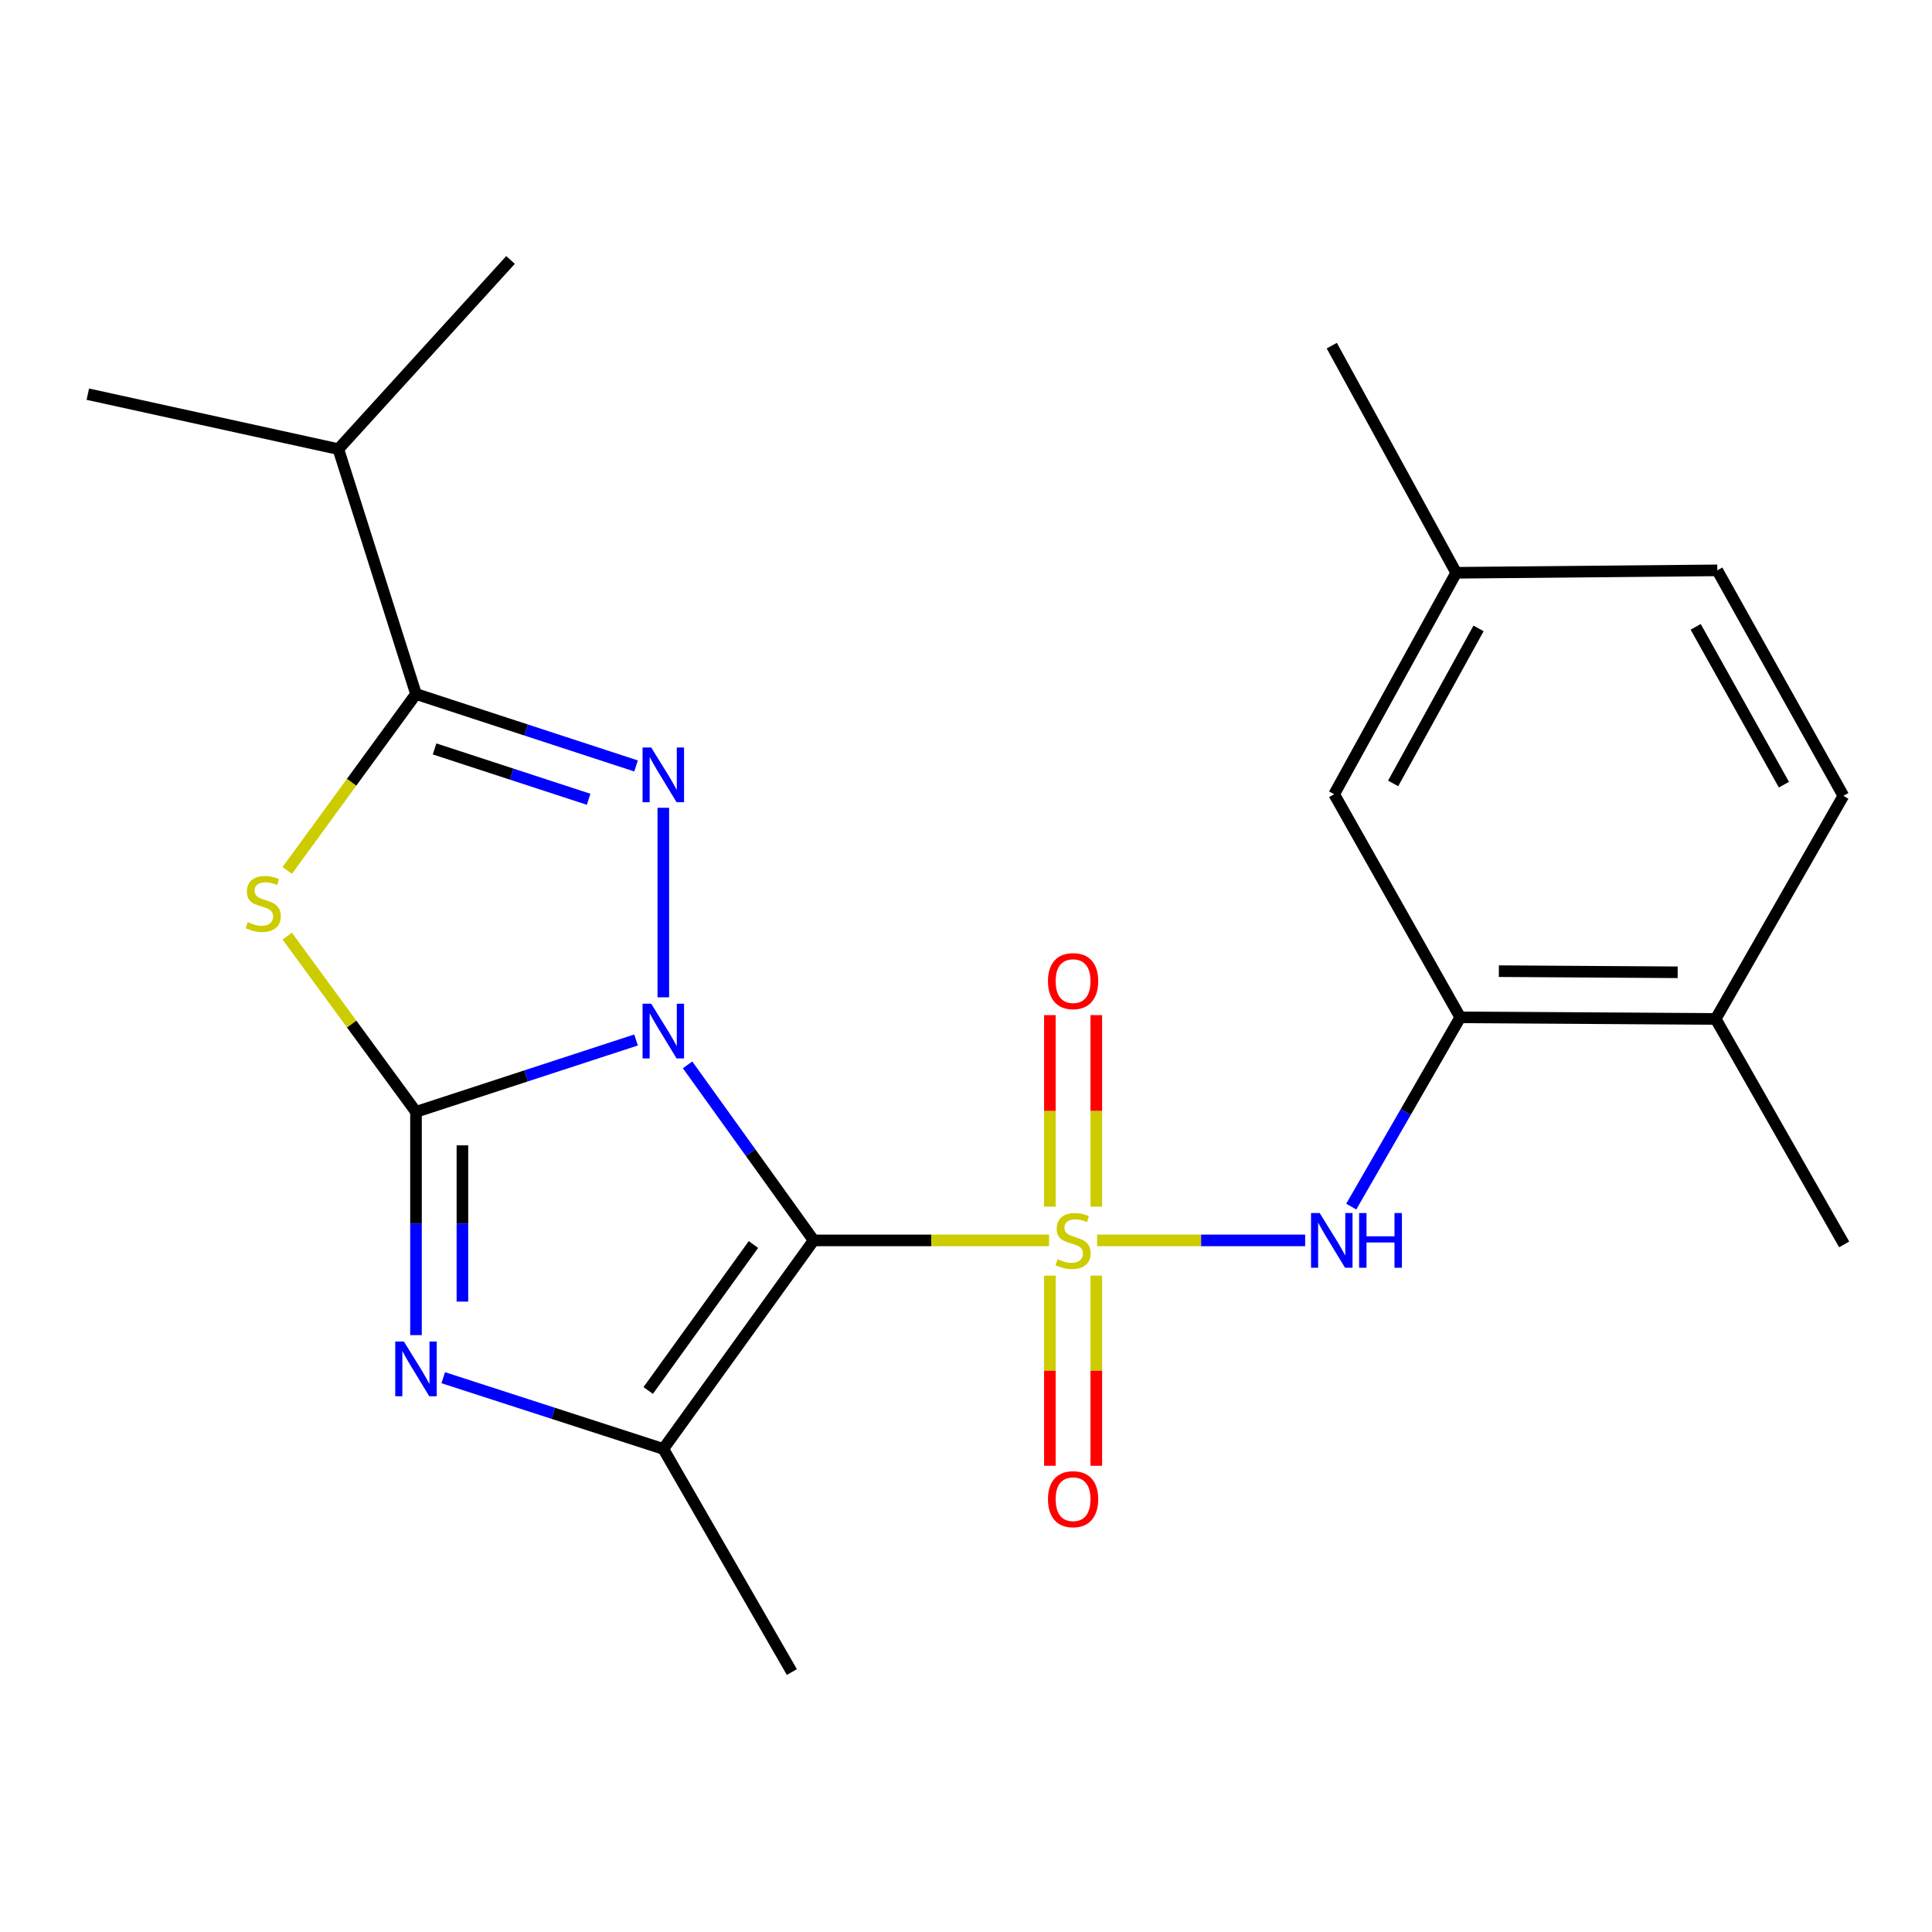 <?xml version='1.0' encoding='iso-8859-1'?>
<svg version='1.1' baseProfile='full'
              xmlns='http://www.w3.org/2000/svg'
                      xmlns:rdkit='http://www.rdkit.org/xml'
                      xmlns:xlink='http://www.w3.org/1999/xlink'
                  xml:space='preserve'
width='1000px' height='1000px' viewBox='0 0 1000 1000'>
<!-- END OF HEADER -->
<rect style='opacity:1.0;fill:#FFFFFF;stroke:none' width='1000' height='1000' x='0' y='0'> </rect>
<path class='bond-0' d='M 355.892,551.176 L 388.518,596.602' style='fill:none;fill-rule:evenodd;stroke:#0000FF;stroke-width:6px;stroke-linecap:butt;stroke-linejoin:miter;stroke-opacity:1' />
<path class='bond-0' d='M 388.518,596.602 L 421.143,642.028' style='fill:none;fill-rule:evenodd;stroke:#000000;stroke-width:6px;stroke-linecap:butt;stroke-linejoin:miter;stroke-opacity:1' />
<path class='bond-2' d='M 329.221,538.289 L 272.269,556.891' style='fill:none;fill-rule:evenodd;stroke:#0000FF;stroke-width:6px;stroke-linecap:butt;stroke-linejoin:miter;stroke-opacity:1' />
<path class='bond-2' d='M 272.269,556.891 L 215.317,575.493' style='fill:none;fill-rule:evenodd;stroke:#000000;stroke-width:6px;stroke-linecap:butt;stroke-linejoin:miter;stroke-opacity:1' />
<path class='bond-3' d='M 343.327,516.206 L 343.327,418.104' style='fill:none;fill-rule:evenodd;stroke:#0000FF;stroke-width:6px;stroke-linecap:butt;stroke-linejoin:miter;stroke-opacity:1' />
<path class='bond-1' d='M 421.143,642.028 L 482.067,642.028' style='fill:none;fill-rule:evenodd;stroke:#000000;stroke-width:6px;stroke-linecap:butt;stroke-linejoin:miter;stroke-opacity:1' />
<path class='bond-1' d='M 482.067,642.028 L 542.991,642.028' style='fill:none;fill-rule:evenodd;stroke:#CCCC00;stroke-width:6px;stroke-linecap:butt;stroke-linejoin:miter;stroke-opacity:1' />
<path class='bond-6' d='M 421.143,642.028 L 343.327,749.961' style='fill:none;fill-rule:evenodd;stroke:#000000;stroke-width:6px;stroke-linecap:butt;stroke-linejoin:miter;stroke-opacity:1' />
<path class='bond-6' d='M 389.979,644.165 L 335.508,719.718' style='fill:none;fill-rule:evenodd;stroke:#000000;stroke-width:6px;stroke-linecap:butt;stroke-linejoin:miter;stroke-opacity:1' />
<path class='bond-8' d='M 567.856,642.028 L 621.702,642.028' style='fill:none;fill-rule:evenodd;stroke:#CCCC00;stroke-width:6px;stroke-linecap:butt;stroke-linejoin:miter;stroke-opacity:1' />
<path class='bond-8' d='M 621.702,642.028 L 675.549,642.028' style='fill:none;fill-rule:evenodd;stroke:#0000FF;stroke-width:6px;stroke-linecap:butt;stroke-linejoin:miter;stroke-opacity:1' />
<path class='bond-10' d='M 543.413,660.255 L 543.413,709.471' style='fill:none;fill-rule:evenodd;stroke:#CCCC00;stroke-width:6px;stroke-linecap:butt;stroke-linejoin:miter;stroke-opacity:1' />
<path class='bond-10' d='M 543.413,709.471 L 543.413,758.688' style='fill:none;fill-rule:evenodd;stroke:#FF0000;stroke-width:6px;stroke-linecap:butt;stroke-linejoin:miter;stroke-opacity:1' />
<path class='bond-10' d='M 567.443,660.255 L 567.443,709.471' style='fill:none;fill-rule:evenodd;stroke:#CCCC00;stroke-width:6px;stroke-linecap:butt;stroke-linejoin:miter;stroke-opacity:1' />
<path class='bond-10' d='M 567.443,709.471 L 567.443,758.688' style='fill:none;fill-rule:evenodd;stroke:#FF0000;stroke-width:6px;stroke-linecap:butt;stroke-linejoin:miter;stroke-opacity:1' />
<path class='bond-11' d='M 567.443,624.551 L 567.443,574.987' style='fill:none;fill-rule:evenodd;stroke:#CCCC00;stroke-width:6px;stroke-linecap:butt;stroke-linejoin:miter;stroke-opacity:1' />
<path class='bond-11' d='M 567.443,574.987 L 567.443,525.423' style='fill:none;fill-rule:evenodd;stroke:#FF0000;stroke-width:6px;stroke-linecap:butt;stroke-linejoin:miter;stroke-opacity:1' />
<path class='bond-11' d='M 543.413,624.551 L 543.413,574.987' style='fill:none;fill-rule:evenodd;stroke:#CCCC00;stroke-width:6px;stroke-linecap:butt;stroke-linejoin:miter;stroke-opacity:1' />
<path class='bond-11' d='M 543.413,574.987 L 543.413,525.423' style='fill:none;fill-rule:evenodd;stroke:#FF0000;stroke-width:6px;stroke-linecap:butt;stroke-linejoin:miter;stroke-opacity:1' />
<path class='bond-4' d='M 215.317,575.493 L 181.994,530.012' style='fill:none;fill-rule:evenodd;stroke:#000000;stroke-width:6px;stroke-linecap:butt;stroke-linejoin:miter;stroke-opacity:1' />
<path class='bond-4' d='M 181.994,530.012 L 148.671,484.531' style='fill:none;fill-rule:evenodd;stroke:#CCCC00;stroke-width:6px;stroke-linecap:butt;stroke-linejoin:miter;stroke-opacity:1' />
<path class='bond-5' d='M 215.317,575.493 L 215.317,633.272' style='fill:none;fill-rule:evenodd;stroke:#000000;stroke-width:6px;stroke-linecap:butt;stroke-linejoin:miter;stroke-opacity:1' />
<path class='bond-5' d='M 215.317,633.272 L 215.317,691.05' style='fill:none;fill-rule:evenodd;stroke:#0000FF;stroke-width:6px;stroke-linecap:butt;stroke-linejoin:miter;stroke-opacity:1' />
<path class='bond-5' d='M 239.346,592.826 L 239.346,633.272' style='fill:none;fill-rule:evenodd;stroke:#000000;stroke-width:6px;stroke-linecap:butt;stroke-linejoin:miter;stroke-opacity:1' />
<path class='bond-5' d='M 239.346,633.272 L 239.346,673.717' style='fill:none;fill-rule:evenodd;stroke:#0000FF;stroke-width:6px;stroke-linecap:butt;stroke-linejoin:miter;stroke-opacity:1' />
<path class='bond-7' d='M 329.22,396.453 L 272.269,377.833' style='fill:none;fill-rule:evenodd;stroke:#0000FF;stroke-width:6px;stroke-linecap:butt;stroke-linejoin:miter;stroke-opacity:1' />
<path class='bond-7' d='M 272.269,377.833 L 215.317,359.214' style='fill:none;fill-rule:evenodd;stroke:#000000;stroke-width:6px;stroke-linecap:butt;stroke-linejoin:miter;stroke-opacity:1' />
<path class='bond-7' d='M 304.668,413.707 L 264.801,400.673' style='fill:none;fill-rule:evenodd;stroke:#0000FF;stroke-width:6px;stroke-linecap:butt;stroke-linejoin:miter;stroke-opacity:1' />
<path class='bond-7' d='M 264.801,400.673 L 224.935,387.639' style='fill:none;fill-rule:evenodd;stroke:#000000;stroke-width:6px;stroke-linecap:butt;stroke-linejoin:miter;stroke-opacity:1' />
<path class='bond-23' d='M 148.68,450.534 L 181.998,404.874' style='fill:none;fill-rule:evenodd;stroke:#CCCC00;stroke-width:6px;stroke-linecap:butt;stroke-linejoin:miter;stroke-opacity:1' />
<path class='bond-23' d='M 181.998,404.874 L 215.317,359.214' style='fill:none;fill-rule:evenodd;stroke:#000000;stroke-width:6px;stroke-linecap:butt;stroke-linejoin:miter;stroke-opacity:1' />
<path class='bond-24' d='M 229.42,713.1 L 286.374,731.53' style='fill:none;fill-rule:evenodd;stroke:#0000FF;stroke-width:6px;stroke-linecap:butt;stroke-linejoin:miter;stroke-opacity:1' />
<path class='bond-24' d='M 286.374,731.53 L 343.327,749.961' style='fill:none;fill-rule:evenodd;stroke:#000000;stroke-width:6px;stroke-linecap:butt;stroke-linejoin:miter;stroke-opacity:1' />
<path class='bond-16' d='M 343.327,749.961 L 409.863,865.449' style='fill:none;fill-rule:evenodd;stroke:#000000;stroke-width:6px;stroke-linecap:butt;stroke-linejoin:miter;stroke-opacity:1' />
<path class='bond-14' d='M 215.317,359.214 L 175.134,232.458' style='fill:none;fill-rule:evenodd;stroke:#000000;stroke-width:6px;stroke-linecap:butt;stroke-linejoin:miter;stroke-opacity:1' />
<path class='bond-9' d='M 699.4,624.537 L 727.611,575.558' style='fill:none;fill-rule:evenodd;stroke:#0000FF;stroke-width:6px;stroke-linecap:butt;stroke-linejoin:miter;stroke-opacity:1' />
<path class='bond-9' d='M 727.611,575.558 L 755.821,526.579' style='fill:none;fill-rule:evenodd;stroke:#000000;stroke-width:6px;stroke-linecap:butt;stroke-linejoin:miter;stroke-opacity:1' />
<path class='bond-12' d='M 755.821,526.579 L 888.037,527.407' style='fill:none;fill-rule:evenodd;stroke:#000000;stroke-width:6px;stroke-linecap:butt;stroke-linejoin:miter;stroke-opacity:1' />
<path class='bond-12' d='M 775.804,502.674 L 868.355,503.254' style='fill:none;fill-rule:evenodd;stroke:#000000;stroke-width:6px;stroke-linecap:butt;stroke-linejoin:miter;stroke-opacity:1' />
<path class='bond-13' d='M 755.821,526.579 L 690.568,411.091' style='fill:none;fill-rule:evenodd;stroke:#000000;stroke-width:6px;stroke-linecap:butt;stroke-linejoin:miter;stroke-opacity:1' />
<path class='bond-15' d='M 888.037,527.407 L 954.118,411.918' style='fill:none;fill-rule:evenodd;stroke:#000000;stroke-width:6px;stroke-linecap:butt;stroke-linejoin:miter;stroke-opacity:1' />
<path class='bond-19' d='M 888.037,527.407 L 954.545,644.11' style='fill:none;fill-rule:evenodd;stroke:#000000;stroke-width:6px;stroke-linecap:butt;stroke-linejoin:miter;stroke-opacity:1' />
<path class='bond-17' d='M 690.568,411.091 L 753.725,296.47' style='fill:none;fill-rule:evenodd;stroke:#000000;stroke-width:6px;stroke-linecap:butt;stroke-linejoin:miter;stroke-opacity:1' />
<path class='bond-17' d='M 721.087,405.494 L 765.298,325.26' style='fill:none;fill-rule:evenodd;stroke:#000000;stroke-width:6px;stroke-linecap:butt;stroke-linejoin:miter;stroke-opacity:1' />
<path class='bond-20' d='M 175.134,232.458 L 264.257,134.551' style='fill:none;fill-rule:evenodd;stroke:#000000;stroke-width:6px;stroke-linecap:butt;stroke-linejoin:miter;stroke-opacity:1' />
<path class='bond-21' d='M 175.134,232.458 L 45.455,204.023' style='fill:none;fill-rule:evenodd;stroke:#000000;stroke-width:6px;stroke-linecap:butt;stroke-linejoin:miter;stroke-opacity:1' />
<path class='bond-25' d='M 954.118,411.918 L 888.865,295.215' style='fill:none;fill-rule:evenodd;stroke:#000000;stroke-width:6px;stroke-linecap:butt;stroke-linejoin:miter;stroke-opacity:1' />
<path class='bond-25' d='M 923.357,406.14 L 877.679,324.448' style='fill:none;fill-rule:evenodd;stroke:#000000;stroke-width:6px;stroke-linecap:butt;stroke-linejoin:miter;stroke-opacity:1' />
<path class='bond-18' d='M 753.725,296.47 L 888.865,295.215' style='fill:none;fill-rule:evenodd;stroke:#000000;stroke-width:6px;stroke-linecap:butt;stroke-linejoin:miter;stroke-opacity:1' />
<path class='bond-22' d='M 753.725,296.47 L 689.326,178.899' style='fill:none;fill-rule:evenodd;stroke:#000000;stroke-width:6px;stroke-linecap:butt;stroke-linejoin:miter;stroke-opacity:1' />
<path  class='atom-0' d='M 337.067 519.521
L 346.347 534.521
Q 347.267 536.001, 348.747 538.681
Q 350.227 541.361, 350.307 541.521
L 350.307 519.521
L 354.067 519.521
L 354.067 547.841
L 350.187 547.841
L 340.227 531.441
Q 339.067 529.521, 337.827 527.321
Q 336.627 525.121, 336.267 524.441
L 336.267 547.841
L 332.587 547.841
L 332.587 519.521
L 337.067 519.521
' fill='#0000FF'/>
<path  class='atom-2' d='M 547.428 651.748
Q 547.748 651.868, 549.068 652.428
Q 550.388 652.988, 551.828 653.348
Q 553.308 653.668, 554.748 653.668
Q 557.428 653.668, 558.988 652.388
Q 560.548 651.068, 560.548 648.788
Q 560.548 647.228, 559.748 646.268
Q 558.988 645.308, 557.788 644.788
Q 556.588 644.268, 554.588 643.668
Q 552.068 642.908, 550.548 642.188
Q 549.068 641.468, 547.988 639.948
Q 546.948 638.428, 546.948 635.868
Q 546.948 632.308, 549.348 630.108
Q 551.788 627.908, 556.588 627.908
Q 559.868 627.908, 563.588 629.468
L 562.668 632.548
Q 559.268 631.148, 556.708 631.148
Q 553.948 631.148, 552.428 632.308
Q 550.908 633.428, 550.948 635.388
Q 550.948 636.908, 551.708 637.828
Q 552.508 638.748, 553.628 639.268
Q 554.788 639.788, 556.708 640.388
Q 559.268 641.188, 560.788 641.988
Q 562.308 642.788, 563.388 644.428
Q 564.508 646.028, 564.508 648.788
Q 564.508 652.708, 561.868 654.828
Q 559.268 656.908, 554.908 656.908
Q 552.388 656.908, 550.468 656.348
Q 548.588 655.828, 546.348 654.908
L 547.428 651.748
' fill='#CCCC00'/>
<path  class='atom-4' d='M 337.067 386.905
L 346.347 401.905
Q 347.267 403.385, 348.747 406.065
Q 350.227 408.745, 350.307 408.905
L 350.307 386.905
L 354.067 386.905
L 354.067 415.225
L 350.187 415.225
L 340.227 398.825
Q 339.067 396.905, 337.827 394.705
Q 336.627 392.505, 336.267 391.825
L 336.267 415.225
L 332.587 415.225
L 332.587 386.905
L 337.067 386.905
' fill='#0000FF'/>
<path  class='atom-5' d='M 128.246 477.293
Q 128.566 477.413, 129.886 477.973
Q 131.206 478.533, 132.646 478.893
Q 134.126 479.213, 135.566 479.213
Q 138.246 479.213, 139.806 477.933
Q 141.366 476.613, 141.366 474.333
Q 141.366 472.773, 140.566 471.813
Q 139.806 470.853, 138.606 470.333
Q 137.406 469.813, 135.406 469.213
Q 132.886 468.453, 131.366 467.733
Q 129.886 467.013, 128.806 465.493
Q 127.766 463.973, 127.766 461.413
Q 127.766 457.853, 130.166 455.653
Q 132.606 453.453, 137.406 453.453
Q 140.686 453.453, 144.406 455.013
L 143.486 458.093
Q 140.086 456.693, 137.526 456.693
Q 134.766 456.693, 133.246 457.853
Q 131.726 458.973, 131.766 460.933
Q 131.766 462.453, 132.526 463.373
Q 133.326 464.293, 134.446 464.813
Q 135.606 465.333, 137.526 465.933
Q 140.086 466.733, 141.606 467.533
Q 143.126 468.333, 144.206 469.973
Q 145.326 471.573, 145.326 474.333
Q 145.326 478.253, 142.686 480.373
Q 140.086 482.453, 135.726 482.453
Q 133.206 482.453, 131.286 481.893
Q 129.406 481.373, 127.166 480.453
L 128.246 477.293
' fill='#CCCC00'/>
<path  class='atom-6' d='M 209.057 694.376
L 218.337 709.376
Q 219.257 710.856, 220.737 713.536
Q 222.217 716.216, 222.297 716.376
L 222.297 694.376
L 226.057 694.376
L 226.057 722.696
L 222.177 722.696
L 212.217 706.296
Q 211.057 704.376, 209.817 702.176
Q 208.617 699.976, 208.257 699.296
L 208.257 722.696
L 204.577 722.696
L 204.577 694.376
L 209.057 694.376
' fill='#0000FF'/>
<path  class='atom-9' d='M 683.066 627.868
L 692.346 642.868
Q 693.266 644.348, 694.746 647.028
Q 696.226 649.708, 696.306 649.868
L 696.306 627.868
L 700.066 627.868
L 700.066 656.188
L 696.186 656.188
L 686.226 639.788
Q 685.066 637.868, 683.826 635.668
Q 682.626 633.468, 682.266 632.788
L 682.266 656.188
L 678.586 656.188
L 678.586 627.868
L 683.066 627.868
' fill='#0000FF'/>
<path  class='atom-9' d='M 703.466 627.868
L 707.306 627.868
L 707.306 639.908
L 721.786 639.908
L 721.786 627.868
L 725.626 627.868
L 725.626 656.188
L 721.786 656.188
L 721.786 643.108
L 707.306 643.108
L 707.306 656.188
L 703.466 656.188
L 703.466 627.868
' fill='#0000FF'/>
<path  class='atom-11' d='M 542.428 775.979
Q 542.428 769.179, 545.788 765.379
Q 549.148 761.579, 555.428 761.579
Q 561.708 761.579, 565.068 765.379
Q 568.428 769.179, 568.428 775.979
Q 568.428 782.859, 565.028 786.779
Q 561.628 790.659, 555.428 790.659
Q 549.188 790.659, 545.788 786.779
Q 542.428 782.899, 542.428 775.979
M 555.428 787.459
Q 559.748 787.459, 562.068 784.579
Q 564.428 781.659, 564.428 775.979
Q 564.428 770.419, 562.068 767.619
Q 559.748 764.779, 555.428 764.779
Q 551.108 764.779, 548.748 767.579
Q 546.428 770.379, 546.428 775.979
Q 546.428 781.699, 548.748 784.579
Q 551.108 787.459, 555.428 787.459
' fill='#FF0000'/>
<path  class='atom-12' d='M 542.428 507.823
Q 542.428 501.023, 545.788 497.223
Q 549.148 493.423, 555.428 493.423
Q 561.708 493.423, 565.068 497.223
Q 568.428 501.023, 568.428 507.823
Q 568.428 514.703, 565.028 518.623
Q 561.628 522.503, 555.428 522.503
Q 549.188 522.503, 545.788 518.623
Q 542.428 514.743, 542.428 507.823
M 555.428 519.303
Q 559.748 519.303, 562.068 516.423
Q 564.428 513.503, 564.428 507.823
Q 564.428 502.263, 562.068 499.463
Q 559.748 496.623, 555.428 496.623
Q 551.108 496.623, 548.748 499.423
Q 546.428 502.223, 546.428 507.823
Q 546.428 513.543, 548.748 516.423
Q 551.108 519.303, 555.428 519.303
' fill='#FF0000'/>
</svg>
